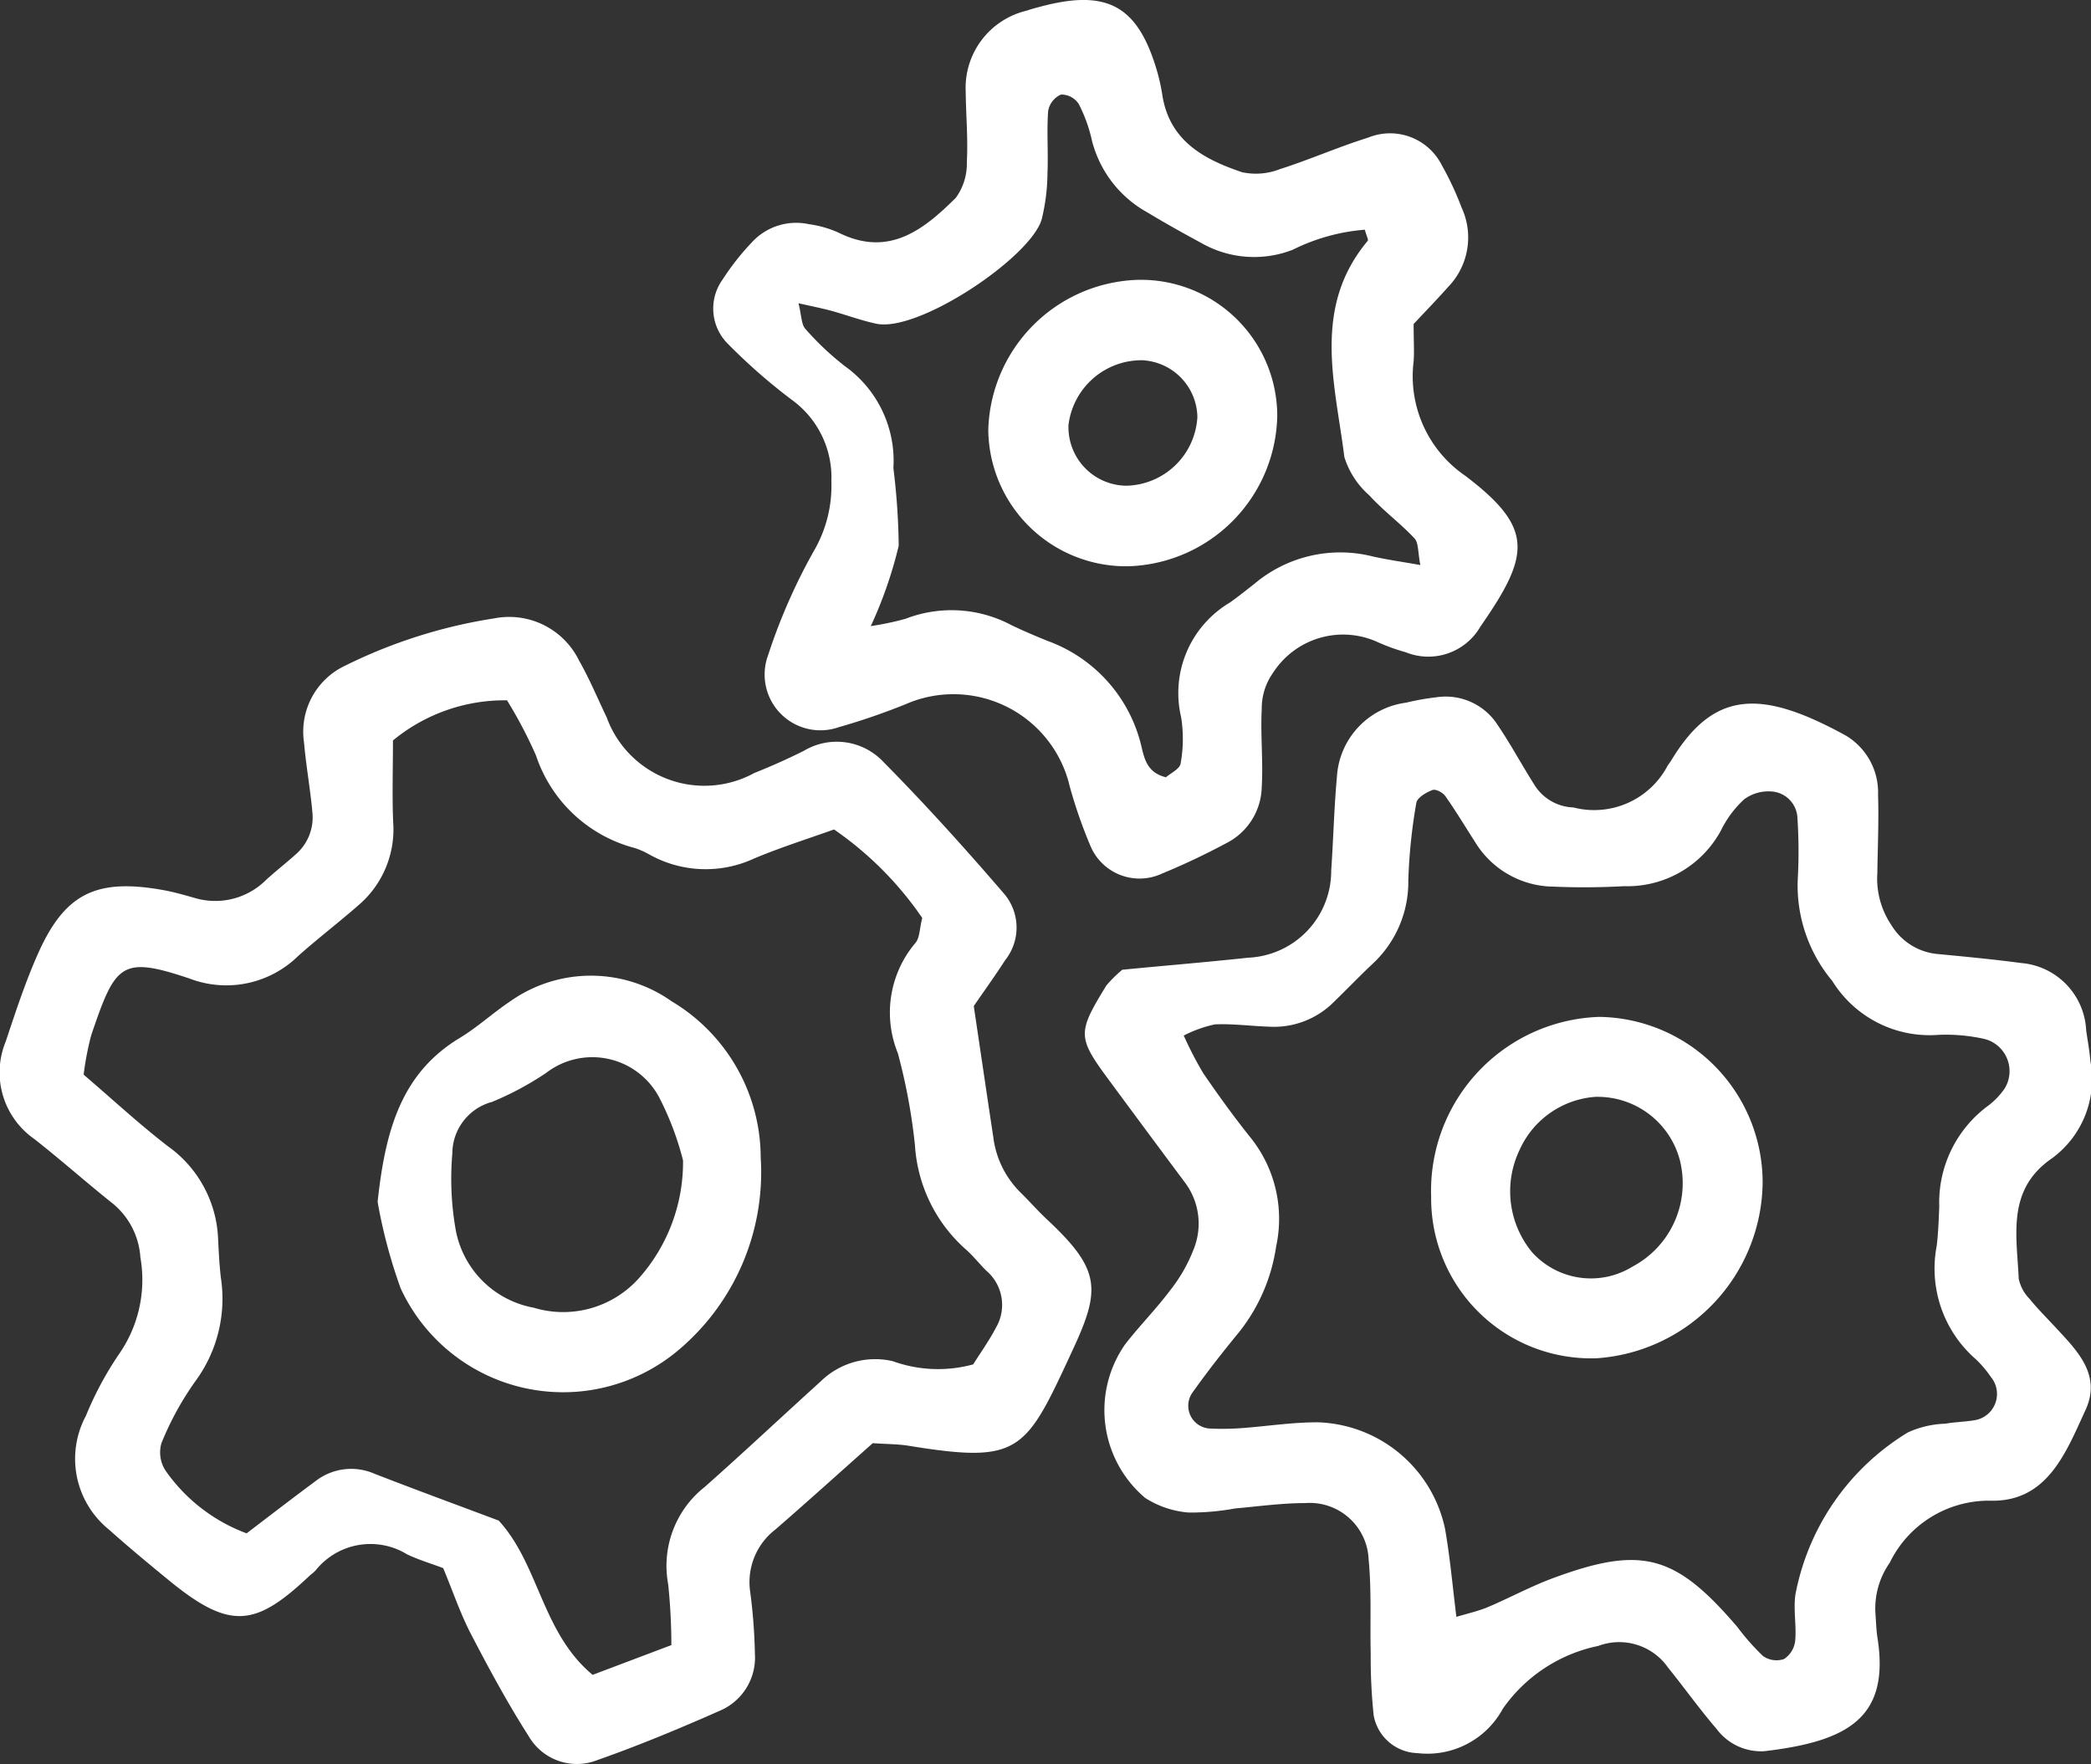 <svg xmlns="http://www.w3.org/2000/svg" width="55" height="46.401" viewBox="0 0 55 46.401">
  <rect x="0" y="0" width="55" height="46.401" fill="#333333" stroke="none"/>
  <g id="Groupe_2657" data-name="Groupe 2657" transform="translate(-273 196)">
    <g id="Groupe_2658" data-name="Groupe 2658" transform="translate(273 -196)">
      <path id="Tracé_11252" data-name="Tracé 11252" d="M60.521,45.43c1.012-.1,2.17-.194,3.325-.318a2.284,2.284,0,0,0,2.18-2.289c.057-.82.075-1.644.15-2.463a2.092,2.092,0,0,1,1.816-1.955,6.648,6.648,0,0,1,.81-.144,1.623,1.623,0,0,1,1.6.727c.346.51.639,1.057.969,1.578a1.257,1.257,0,0,0,1.025.594A2.182,2.182,0,0,0,74.854,40.1c.031-.061.077-.114.113-.172,1.13-1.873,2.388-1.869,4.593-.66a1.742,1.742,0,0,1,.85,1.562c.022.685-.009,1.372-.019,2.058a2.189,2.189,0,0,0,.368,1.365,1.593,1.593,0,0,0,1.164.757c.751.072,1.5.142,2.25.242a1.866,1.866,0,0,1,1.711,1.771c.039.271.089.542.112.815a2.578,2.578,0,0,1-1.009,2.549c-1.2.822-.928,2.025-.877,3.171a1.073,1.073,0,0,0,.288.531c.215.266.46.508.693.76.568.613,1.2,1.241.774,2.164-.515,1.117-1.006,2.427-2.515,2.381a2.9,2.9,0,0,0-2.633,1.633,2.091,2.091,0,0,0-.374,1.361c.015.205.02.413.052.615.333,2.116-.8,2.722-2.972,2.98a1.459,1.459,0,0,1-1.263-.589c-.447-.519-.846-1.08-1.276-1.613a1.567,1.567,0,0,0-1.832-.567,4.061,4.061,0,0,0-2.513,1.654,2.255,2.255,0,0,1-2.245,1.166,1.206,1.206,0,0,1-1.151-.993,14.578,14.578,0,0,1-.078-1.639c-.02-.822.025-1.65-.055-2.466a1.549,1.549,0,0,0-1.664-1.479c-.615,0-1.231.086-1.846.141a6.45,6.45,0,0,1-1.225.108,2.485,2.485,0,0,1-1.142-.384,3.021,3.021,0,0,1-.529-4.038c.378-.488.816-.93,1.186-1.423A4.1,4.1,0,0,0,62.4,52.8a1.8,1.8,0,0,0-.213-1.764q-.985-1.32-1.963-2.646c-.881-1.187-.887-1.282-.113-2.545a3.157,3.157,0,0,1,.414-.41m8.8,17.013c.34-.1.6-.159.832-.259.567-.241,1.113-.538,1.689-.752,2.347-.871,3.229-.631,4.864,1.28a6.138,6.138,0,0,0,.677.766.621.621,0,0,0,.55.076.661.661,0,0,0,.293-.475c.038-.407-.053-.83.008-1.231A6.376,6.376,0,0,1,81.192,57.6a2.543,2.543,0,0,1,.988-.231c.269-.048.547-.048.814-.1a.7.7,0,0,0,.381-1.132,2.83,2.83,0,0,0-.4-.469,3.161,3.161,0,0,1-1.022-2.978c.041-.34.052-.684.067-1.027a3.16,3.16,0,0,1,1.3-2.668,1.975,1.975,0,0,0,.421-.444.874.874,0,0,0-.526-1.3,4.623,4.623,0,0,0-1.224-.109,3.01,3.01,0,0,1-2.785-1.418,3.913,3.913,0,0,1-.909-2.66,13.363,13.363,0,0,0-.009-1.645.727.727,0,0,0-.666-.678,1.072,1.072,0,0,0-.736.207,2.762,2.762,0,0,0-.61.821,2.8,2.8,0,0,1-2.548,1.462c-.616.034-1.236.038-1.851.012a2.441,2.441,0,0,1-2.063-1.168c-.258-.4-.506-.816-.782-1.207-.067-.1-.258-.2-.343-.166-.166.063-.4.2-.424.337a14.478,14.478,0,0,0-.211,2.035,2.934,2.934,0,0,1-.94,2.2c-.349.329-.683.676-1.027,1.011a2.222,2.222,0,0,1-1.683.642c-.48-.015-.96-.082-1.437-.061a3.275,3.275,0,0,0-.82.294,9.722,9.722,0,0,0,.513.99c.387.566.79,1.124,1.217,1.66a3.417,3.417,0,0,1,.7,2.9,4.713,4.713,0,0,1-.964,2.238c-.435.529-.859,1.069-1.254,1.628a.6.6,0,0,0,.454.919,6.775,6.775,0,0,0,.819-.007c.685-.048,1.369-.159,2.053-.155a3.534,3.534,0,0,1,3.335,2.8c.13.736.195,1.482.3,2.328" transform="translate(-31.011 -19.922)" fill="#fff"/>
      <path id="Tracé_11253" data-name="Tracé 11253" d="M22.959,55.6c-.92.818-1.734,1.553-2.561,2.271a1.746,1.746,0,0,0-.667,1.63,14.339,14.339,0,0,1,.125,1.639,1.517,1.517,0,0,1-.909,1.494c-1.065.471-2.142.92-3.24,1.306a1.464,1.464,0,0,1-1.8-.63c-.552-.863-1.042-1.769-1.515-2.679-.282-.542-.479-1.128-.734-1.742-.318-.12-.644-.217-.948-.361a1.845,1.845,0,0,0-2.408.42c-.045.051-.1.089-.154.136-1.425,1.347-2.09,1.453-3.719.115-.529-.435-1.059-.872-1.569-1.329a2.392,2.392,0,0,1-.6-2.988,8.8,8.8,0,0,1,.874-1.627,3.418,3.418,0,0,0,.559-2.537,2,2,0,0,0-.725-1.417C2.267,48.743,1.6,48.148.9,47.6a2.134,2.134,0,0,1-.749-2.564c.26-.78.517-1.566.851-2.315.708-1.585,1.535-1.983,3.3-1.665.269.049.534.125.8.2A1.892,1.892,0,0,0,7,40.786c.253-.231.524-.442.779-.671a1.285,1.285,0,0,0,.438-1.105c-.055-.614-.167-1.223-.22-1.837a1.92,1.92,0,0,1,1.1-2.03,13.458,13.458,0,0,1,3.907-1.236,2.048,2.048,0,0,1,2.233,1.121c.271.475.481.985.719,1.479a2.735,2.735,0,0,0,3.883,1.469c.445-.179.885-.373,1.313-.589a1.685,1.685,0,0,1,2.088.3c1.106,1.119,2.162,2.29,3.188,3.484a1.374,1.374,0,0,1,.011,1.727c-.257.4-.538.789-.826,1.207.172,1.15.34,2.3.513,3.441A2.474,2.474,0,0,0,26.834,49c.245.24.471.5.722.733,1.4,1.312,1.4,1.827.653,3.431-1.238,2.671-1.366,2.985-4.32,2.505-.266-.043-.54-.04-.93-.066m-5.3,5.315a15.544,15.544,0,0,0-.084-1.607,2.643,2.643,0,0,1,.966-2.561c1.026-.909,2.026-1.849,3.043-2.77a2.049,2.049,0,0,1,1.9-.534,3.506,3.506,0,0,0,2.114.084c.174-.279.412-.61.6-.968a1.183,1.183,0,0,0-.259-1.5c-.194-.194-.364-.414-.573-.59a3.993,3.993,0,0,1-1.3-2.709,15.492,15.492,0,0,0-.45-2.419,2.834,2.834,0,0,1,.463-2.9c.115-.133.106-.373.179-.656a8.974,8.974,0,0,0-2.32-2.328c-.7.25-1.412.474-2.1.763a3.031,3.031,0,0,1-2.77-.111,2.036,2.036,0,0,0-.377-.165A3.734,3.734,0,0,1,14.1,37.518a11.853,11.853,0,0,0-.764-1.455,4.618,4.618,0,0,0-3,1.056c0,.784-.023,1.467.006,2.147a2.619,2.619,0,0,1-.921,2.193c-.515.451-1.061.869-1.573,1.324a2.7,2.7,0,0,1-2.858.6C3.178,42.773,3.035,43,2.4,44.87a7.714,7.714,0,0,0-.2,1.039c.758.649,1.46,1.3,2.216,1.883a3.14,3.14,0,0,1,1.321,2.442c.017.343.033.686.074,1.026a3.658,3.658,0,0,1-.677,2.719A7.922,7.922,0,0,0,4.247,55.6a.875.875,0,0,0,.131.758,4.514,4.514,0,0,0,2.109,1.616C7.1,57.506,7.695,57.048,8.3,56.6a1.528,1.528,0,0,1,1.554-.192c1.083.421,2.174.821,3.263,1.23,1.067,1.162,1.132,2.944,2.471,4.058l2.068-.781" transform="translate(0 -17.643)" fill="#fff"/>
      <path id="Tracé_11254" data-name="Tracé 11254" d="M57.584,8.526c0,.434.019.709,0,.979a3.17,3.17,0,0,0,1.358,3.009c1.813,1.377,1.713,2.075.4,3.965a1.583,1.583,0,0,1-1.971.675,5.086,5.086,0,0,1-.771-.282,2.19,2.19,0,0,0-2.718.831,1.609,1.609,0,0,0-.293.943c-.036.682.04,1.369,0,2.051a1.7,1.7,0,0,1-.95,1.49,18.363,18.363,0,0,1-1.67.789,1.4,1.4,0,0,1-1.889-.733,12.689,12.689,0,0,1-.539-1.549,3.141,3.141,0,0,0-4.327-2.168,17.606,17.606,0,0,1-1.747.6,1.467,1.467,0,0,1-1.86-1.9,15.143,15.143,0,0,1,1.242-2.806,3.409,3.409,0,0,0,.42-1.76,2.518,2.518,0,0,0-1.019-2.127,15.208,15.208,0,0,1-1.7-1.486,1.308,1.308,0,0,1-.135-1.705,6.506,6.506,0,0,1,.76-.965,1.579,1.579,0,0,1,1.5-.481,2.848,2.848,0,0,1,.787.225c1.318.655,2.234-.079,3.081-.919a1.53,1.53,0,0,0,.289-.943c.033-.614-.023-1.232-.03-1.849A2.086,2.086,0,0,1,47.4.282c.129-.045.262-.079.394-.114,1.754-.461,2.551-.007,3.054,1.745a5.143,5.143,0,0,1,.128.6c.193,1.2,1.1,1.682,2.1,2.018a1.735,1.735,0,0,0,.99-.082c.783-.249,1.538-.585,2.322-.829a1.523,1.523,0,0,1,1.937.725,8.065,8.065,0,0,1,.52,1.113,1.872,1.872,0,0,1-.363,2.1c-.271.306-.556.6-.9.966M43.3,16.469a7.689,7.689,0,0,0,.919-.193,3.353,3.353,0,0,1,2.786.167c.309.149.625.282.943.412a3.9,3.9,0,0,1,2.433,2.61c.107.371.119.844.689.979.12-.107.364-.218.385-.362a3.6,3.6,0,0,0,.013-1.219,2.766,2.766,0,0,1,1.281-3.013c.223-.159.438-.33.654-.5a3.5,3.5,0,0,1,3.093-.717c.382.088.772.141,1.265.229-.068-.338-.044-.579-.153-.7-.374-.4-.822-.728-1.189-1.132a2.208,2.208,0,0,1-.657-1.009c-.242-1.935-.857-3.932.616-5.688.021-.026-.027-.11-.078-.291a5.16,5.16,0,0,0-1.9.529,2.8,2.8,0,0,1-2.382-.169c-.482-.262-.962-.527-1.43-.811a3,3,0,0,1-1.467-1.9,3.923,3.923,0,0,0-.349-.962.55.55,0,0,0-.465-.242.587.587,0,0,0-.336.428c-.04.544.005,1.094-.018,1.64a5.229,5.229,0,0,1-.152,1.213c-.287,1-3.242,2.984-4.353,2.746-.4-.085-.783-.23-1.177-.338-.245-.067-.494-.115-.867-.2.083.332.073.556.181.674a7.4,7.4,0,0,0,1.046.986A3.058,3.058,0,0,1,43.9,12.312a18.085,18.085,0,0,1,.14,2.041,11.182,11.182,0,0,1-.735,2.116" transform="translate(-20.401 0)" fill="#fff"/>
      <path id="Tracé_11255" data-name="Tracé 11255" d="M78.562,60.552a4.576,4.576,0,0,1,4.419-4.731,4.357,4.357,0,0,1,4.3,4.358A4.683,4.683,0,0,1,82.914,64.8a4.208,4.208,0,0,1-4.352-4.251m4.35-2.627a2.373,2.373,0,0,0-2.025,1.4,2.515,2.515,0,0,0,.339,2.7,2.083,2.083,0,0,0,2.634.366A2.481,2.481,0,0,0,85.106,59.6a2.234,2.234,0,0,0-2.193-1.676" transform="translate(-40.918 -29.074)" fill="#fff"/>
      <path id="Tracé_11256" data-name="Tracé 11256" d="M20.728,59.517c.206-1.935.644-3.4,2.159-4.317.467-.282.874-.66,1.329-.964a3.679,3.679,0,0,1,4.248,0,4.8,4.8,0,0,1,2.341,4.11,6.112,6.112,0,0,1-2.2,5.094,4.707,4.707,0,0,1-7.27-1.654,13.563,13.563,0,0,1-.606-2.274m8.033-1.092a7.779,7.779,0,0,0-.613-1.63,1.991,1.991,0,0,0-2.983-.675,7.992,7.992,0,0,1-1.427.766,1.408,1.408,0,0,0-1.045,1.354,7.756,7.756,0,0,0,.09,2.02,2.552,2.552,0,0,0,2.05,2.039,2.671,2.671,0,0,0,2.789-.8,4.59,4.59,0,0,0,1.139-3.07" transform="translate(-10.796 -27.898)" fill="#fff"/>
      <path id="Tracé_11257" data-name="Tracé 11257" d="M61.852,18.945a4.039,4.039,0,0,1-3.91,3.95,3.625,3.625,0,0,1-3.691-3.589,4.061,4.061,0,0,1,3.921-3.944,3.585,3.585,0,0,1,3.68,3.583M58.34,17.477a1.937,1.937,0,0,0-1.979,1.7,1.54,1.54,0,0,0,1.517,1.6,1.914,1.914,0,0,0,1.873-1.809,1.523,1.523,0,0,0-1.411-1.489" transform="translate(-28.256 -8.001)" fill="#fff"/>
    </g>
  </g>
</svg>
